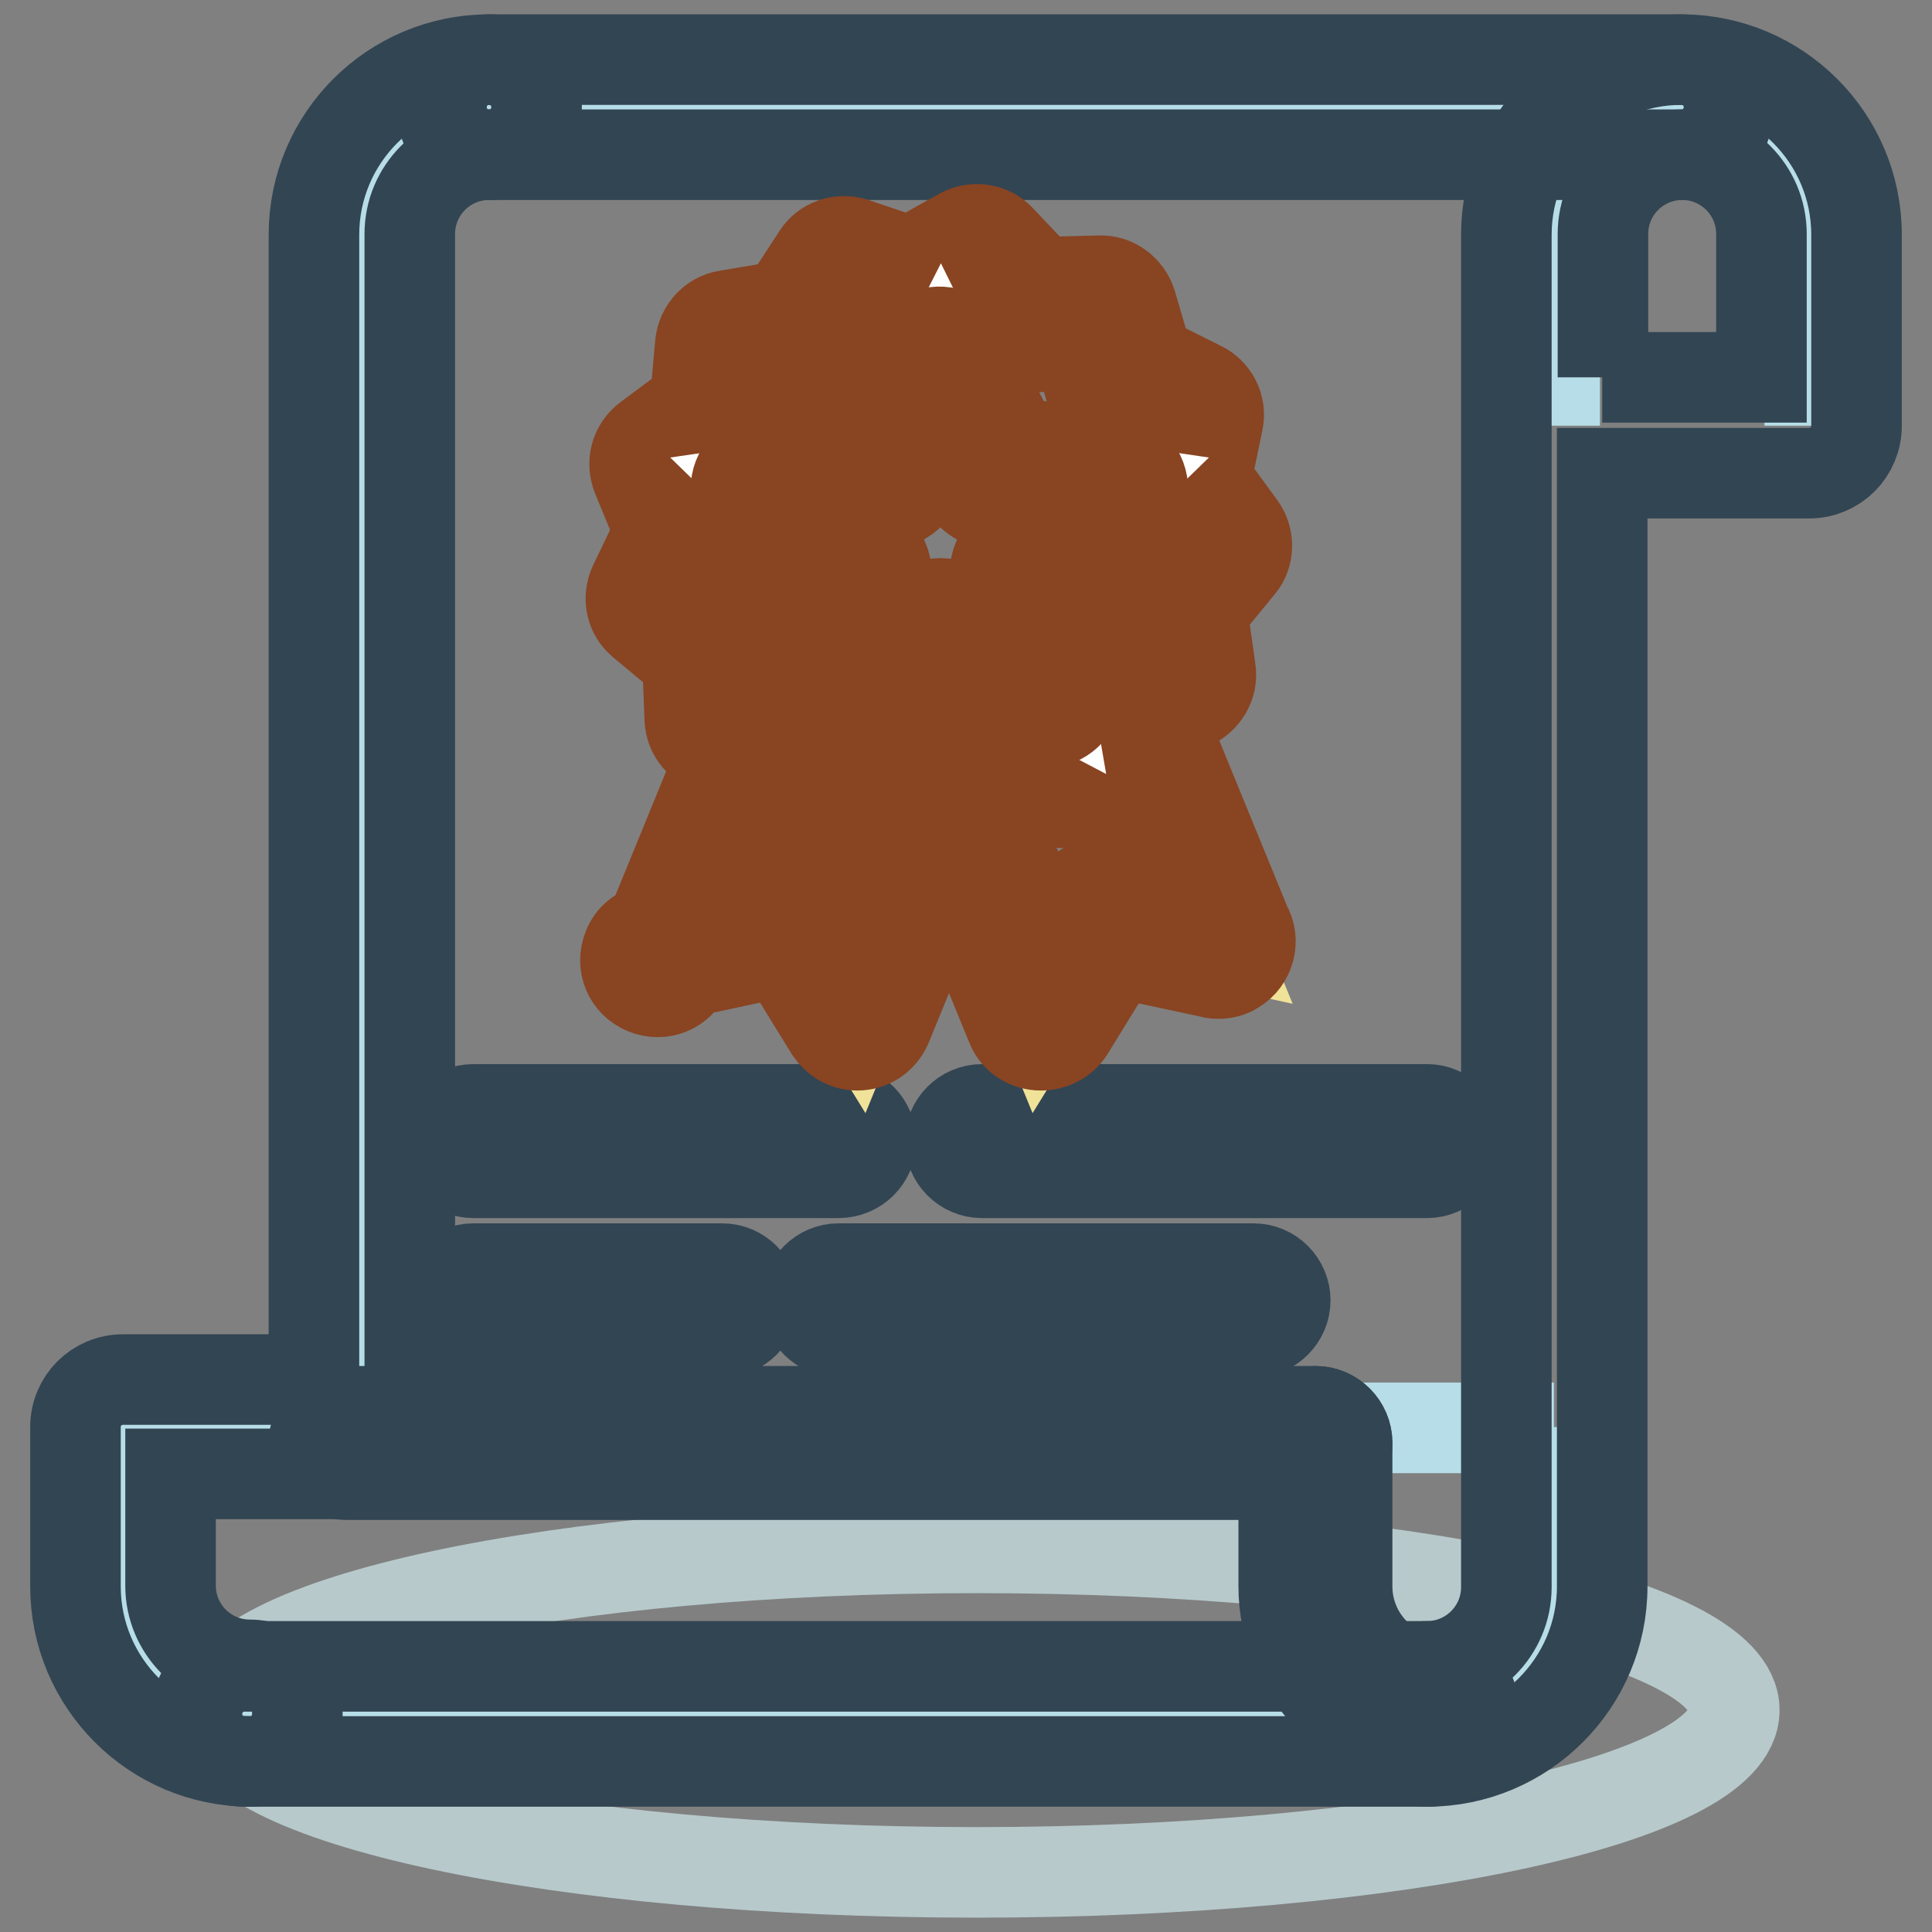 <?xml version="1.0" encoding="utf-8"?>
<!-- Svg Vector Icons : http://www.onlinewebfonts.com/icon -->
<!DOCTYPE svg PUBLIC "-//W3C//DTD SVG 1.1//EN" "http://www.w3.org/Graphics/SVG/1.1/DTD/svg11.dtd">
<svg version="1.1" xmlns="http://www.w3.org/2000/svg" xmlns:xlink="http://www.w3.org/1999/xlink" x="0px" y="0px" viewBox="0 0 256 256" enable-background="new 0 0 256 256" xml:space="preserve">
<rect x="0" y="0" width="256" height="256" fill="#808080" stroke="none"/>
<g> <path stroke-width="12" fill-opacity="0" stroke="#b7c9cb"  d="M29,226.6c0,11.9,45,21.5,100.4,21.5s100.4-9.6,100.4-21.5l0,0c0-11.9-45-21.5-100.4-21.5 S29,214.8,29,226.6z"/> <path stroke-width="12" fill-opacity="0" stroke="#b7dee8"  d="M206,56.4V31.1c0-9.3,7.5-16.9,16.9-16.9s16.9,7.5,16.9,16.9v25.3 M206,14.2H58.8L47.9,25.1v164.1h158  M189.1,227H25l-10.8-10.8v-27.1h160.1"/> <path stroke-width="12" fill-opacity="0" stroke="#b7dee8"  d="M172.3,189.1v21.1c0,9.3,7.5,16.9,16.9,16.9c9.3,0,16.9-7.5,16.9-16.9v-21.1"/> <path stroke-width="12" fill-opacity="0" stroke="#324553"  d="M189.1,233.4c-3.5,0-6.3-2.8-6.3-6.3c0-3.5,2.8-6.3,6.3-6.3c5.8,0,10.5-4.7,10.5-10.5V31.1 c0-12.8,10.4-23.2,23.2-23.2c12.8,0,23.2,10.4,23.2,23.2v25.3c0,3.5-2.8,6.3-6.3,6.3h-27.4v147.5 C212.3,223,201.9,233.4,189.1,233.4z M212.3,50h21.1v-19c0-5.8-4.7-10.5-10.5-10.5c-5.8,0-10.5,4.7-10.5,10.5V50z"/> <path stroke-width="12" fill-opacity="0" stroke="#324553"  d="M191.2,231.3c-11.6,0-21.1-9.5-21.1-21.1v-19c0-2.3,1.9-4.2,4.2-4.2s4.2,1.9,4.2,4.2v19 c0,7,5.7,12.6,12.6,12.6c2.3,0,4.2,1.9,4.2,4.2S193.5,231.3,191.2,231.3z"/> <path stroke-width="12" fill-opacity="0" stroke="#324553"  d="M174.4,195.4H45.8c-2.3,0-4.2-1.9-4.2-4.2c0-2.3,1.9-4.2,4.2-4.2h128.5c2.3,0,4.2,1.9,4.2,4.2 C178.6,193.5,176.7,195.4,174.4,195.4z M189.1,155.4h-59c-2.3,0-4.2-1.9-4.2-4.2c0-2.3,1.9-4.2,4.2-4.2h59c2.3,0,4.2,1.9,4.2,4.2 C193.3,153.5,191.4,155.4,189.1,155.4z M111.1,155.4H62.7c-2.3,0-4.2-1.9-4.2-4.2c0-2.3,1.9-4.2,4.2-4.2h48.5 c2.3,0,4.2,1.9,4.2,4.2C115.4,153.5,113.5,155.4,111.1,155.4z M166.1,176.5h-55c-2.3,0-4.2-1.9-4.2-4.2c0-2.3,1.9-4.2,4.2-4.2h55 c2.3,0,4.2,1.9,4.2,4.2C170.3,174.6,168.4,176.5,166.1,176.5z M95.7,176.5h-33c-2.3,0-4.2-1.9-4.2-4.2c0-2.3,1.9-4.2,4.2-4.2h33 c2.3,0,4.2,1.9,4.2,4.2C99.9,174.6,98,176.5,95.7,176.5z"/> <path stroke-width="12" fill-opacity="0" stroke="#324553"  d="M33.2,233.4C20.4,233.4,10,223,10,210.2v-21.1c0-3.5,2.8-6.3,6.3-6.3h25.3V31.1C41.6,18.3,52,7.9,64.8,7.9 c3.5,0,6.3,2.8,6.3,6.3s-2.8,6.3-6.3,6.3c-5.8,0-10.5,4.7-10.5,10.5v158c0,3.5-2.8,6.3-6.3,6.3H22.6v14.8c0,5.8,4.7,10.5,10.5,10.5 c3.5,0,6.3,2.8,6.3,6.3C39.5,230.5,36.7,233.4,33.2,233.4z"/> <path stroke-width="12" fill-opacity="0" stroke="#324553"  d="M222.8,20.5h-158c-3.5,0-6.3-2.8-6.3-6.3s2.8-6.3,6.3-6.3h158c3.5,0,6.3,2.8,6.3,6.3S226.3,20.5,222.8,20.5 L222.8,20.5z M189.1,233.4H32.4c-3.5,0-6.3-2.8-6.3-6.3c0-3.5,2.8-6.3,6.3-6.3h156.7c3.5,0,6.3,2.8,6.3,6.3 C195.4,230.5,192.6,233.4,189.1,233.4z"/> <path stroke-width="12" fill-opacity="0" stroke="#f0e298"  d="M113.6,134.3l-8-13l-15.5,3.4L108.4,80l23.5,9.6L113.6,134.3z"/> <path stroke-width="12" fill-opacity="0" stroke="#894422"  d="M113.6,138.5c-1.5,0-2.8-0.8-3.6-2l-6.4-10.4L91,128.8c-0.9,2.2-3.3,3.2-5.5,2.3c-2.2-0.9-3.2-3.3-2.3-5.5 c0.5-1.3,1.6-2.2,3-2.5l18.3-44.7c0.9-2.2,3.3-3.2,5.5-2.3l23.5,9.6c2.2,0.9,3.2,3.3,2.3,5.5c0,0,0,0,0,0l-18.3,44.7 C116.8,137.5,115.3,138.5,113.6,138.5z M105.6,117.1c1.4,0,2.8,0.7,3.6,2l3.6,5.9l13.5-33.1l-15.7-6.4L97,118.9l7.7-1.7 C105,117.2,105.3,117.1,105.6,117.1z"/> <path stroke-width="12" fill-opacity="0" stroke="#f0e298"  d="M137.9,134.3l8-13l15.5,3.4L143.1,80l-23.5,9.6L137.9,134.3z"/> <path stroke-width="12" fill-opacity="0" stroke="#894422"  d="M137.9,138.5c-1.7,0-3.3-1-3.9-2.6l-18.3-44.7c-0.9-2.2,0.2-4.6,2.3-5.5c0,0,0,0,0,0l23.5-9.6 c2.2-0.9,4.6,0.2,5.5,2.3l18.1,44.2c1.2,2,0.5,4.6-1.5,5.8c-0.6,0.4-1.4,0.6-2.1,0.6h0c-0.3,0-0.6,0-0.9-0.1l-12.6-2.7l-6.4,10.4 C140.8,137.8,139.4,138.5,137.9,138.5z M125.2,91.9l13.5,33.1l3.6-5.9c0.9-1.5,2.7-2.3,4.5-1.9l7.7,1.7l-13.6-33.4L125.2,91.9z"/> <path stroke-width="12" fill-opacity="0" stroke="#f0e298"  d="M144.4,102.5l-9.7-0.8l-7.1,6.6l-8.2-5.2l-9.4,2.6l-4.8-8.4l-9.5-2.1l-0.4-9.7L88,79.3l4.2-8.8l-3.7-9 l7.8-5.8l0.9-9.7l9.6-1.5l5.3-8.1l9.2,3.1l8.5-4.7l6.7,7l9.7-0.2l2.7,9.3l8.7,4.3l-1.9,9.5l5.7,7.8l-6.1,7.5l1.4,9.6l-8.9,3.8 L144.4,102.5z"/> <path stroke-width="12" fill-opacity="0" stroke="#894422"  d="M127.6,112.5c-0.8,0-1.6-0.2-2.3-0.7l-6.6-4.2l-7.6,2.1c-1.8,0.5-3.8-0.3-4.8-2l-3.9-6.8l-7.7-1.7 c-1.9-0.4-3.2-2-3.3-3.9l-0.3-7.8l-6-5c-1.5-1.2-1.9-3.3-1.1-5l3.4-7.1l-3-7.3c-0.7-1.8-0.2-3.8,1.4-5l6.3-4.7l0.7-7.8 c0.2-1.9,1.6-3.5,3.5-3.8l7.7-1.3l4.3-6.6c1-1.6,3-2.3,4.9-1.7l7.4,2.5l6.8-3.8c1.7-0.9,3.8-0.6,5.1,0.8l5.4,5.7l7.8-0.2 c1.9-0.1,3.6,1.2,4.2,3l2.2,7.5l7,3.5c1.7,0.8,2.7,2.7,2.3,4.6l-1.6,7.7l4.6,6.3c1.1,1.5,1.1,3.7-0.1,5.1l-5,6.1l1.1,7.8 c0.3,1.9-0.8,3.7-2.5,4.5l-7.2,3.1l-2.6,7.4c-0.6,1.8-2.4,3-4.3,2.8l-7.8-0.6l-5.7,5.3C129.7,112.1,128.7,112.5,127.6,112.5 L127.6,112.5z M119.4,98.9c0.8,0,1.6,0.2,2.3,0.7l5.4,3.4l4.7-4.4c0.9-0.8,2-1.2,3.2-1.1l6.4,0.5l2.1-6.1c0.4-1.1,1.2-2,2.3-2.5 l5.9-2.5l-0.9-6.4c-0.2-1.2,0.2-2.4,0.9-3.3l4.1-5l-3.8-5.2c-0.7-1-1-2.2-0.7-3.3l1.3-6.3l-5.8-2.8c-1.1-0.5-1.9-1.5-2.2-2.6 l-1.8-6.2l-6.4,0.2c-1.2,0-2.3-0.4-3.1-1.3l-4.5-4.6l-5.6,3.1c-1,0.6-2.3,0.7-3.4,0.3l-6.1-2l-3.5,5.4c-0.6,1-1.7,1.7-2.9,1.9 l-6.4,1l-0.6,6.4c-0.1,1.2-0.7,2.3-1.7,3L93.6,63l2.4,6c0.4,1.1,0.4,2.3-0.1,3.4l-2.8,5.8l4.9,4.1c0.9,0.8,1.5,1.9,1.5,3.1l0.3,6.4 l6.3,1.4c1.2,0.3,2.2,1,2.7,2l3.2,5.6l6.2-1.7C118.7,99,119.1,98.9,119.4,98.9L119.4,98.9z"/> <path stroke-width="12" fill-opacity="0" stroke="#ffffff"  d="M124.6,48.3l7,14.2l15.7,2.3l-11.4,11.1l2.7,15.7l-14.1-7.4l-14.1,7.4l2.7-15.7l-11.4-11.1l15.7-2.3 L124.6,48.3z"/> <path stroke-width="12" fill-opacity="0" stroke="#894422"  d="M138.6,95.8c-0.7,0-1.3-0.2-2-0.5l-12.1-6.4l-12.1,6.4c-0.4,2.3-2.6,3.8-4.9,3.4c-2.3-0.4-3.8-2.6-3.4-4.9 c0.2-1.3,1-2.4,2.2-3l2.3-13.5l-9.8-9.5c-1.7-1.6-1.7-4.3-0.1-6c0.6-0.7,1.5-1.1,2.4-1.2l13.5-2l6.1-12.3c1-2.1,3.6-2.9,5.6-1.9 c0.8,0.4,1.5,1.1,1.9,1.9l6.1,12.3l13.5,2c2.3,0.3,3.9,2.5,3.6,4.8c-0.1,0.9-0.6,1.8-1.2,2.4l-9.8,9.5l2.3,13.5 c0.4,2.3-1.2,4.5-3.5,4.9C139.1,95.8,138.9,95.8,138.6,95.8L138.6,95.8z M110.9,67.8l5.3,5.1c1,1,1.4,2.4,1.2,3.7l-1.2,7.2l6.5-3.4 c1.2-0.6,2.7-0.6,3.9,0l6.5,3.4l-1.2-7.2c-0.2-1.4,0.2-2.8,1.2-3.7l5.3-5.1l-7.3-1.1c-1.4-0.2-2.6-1.1-3.2-2.3l-3.3-6.6l-3.3,6.6 c-0.6,1.2-1.8,2.1-3.2,2.3L110.9,67.8z"/></g>
</svg>